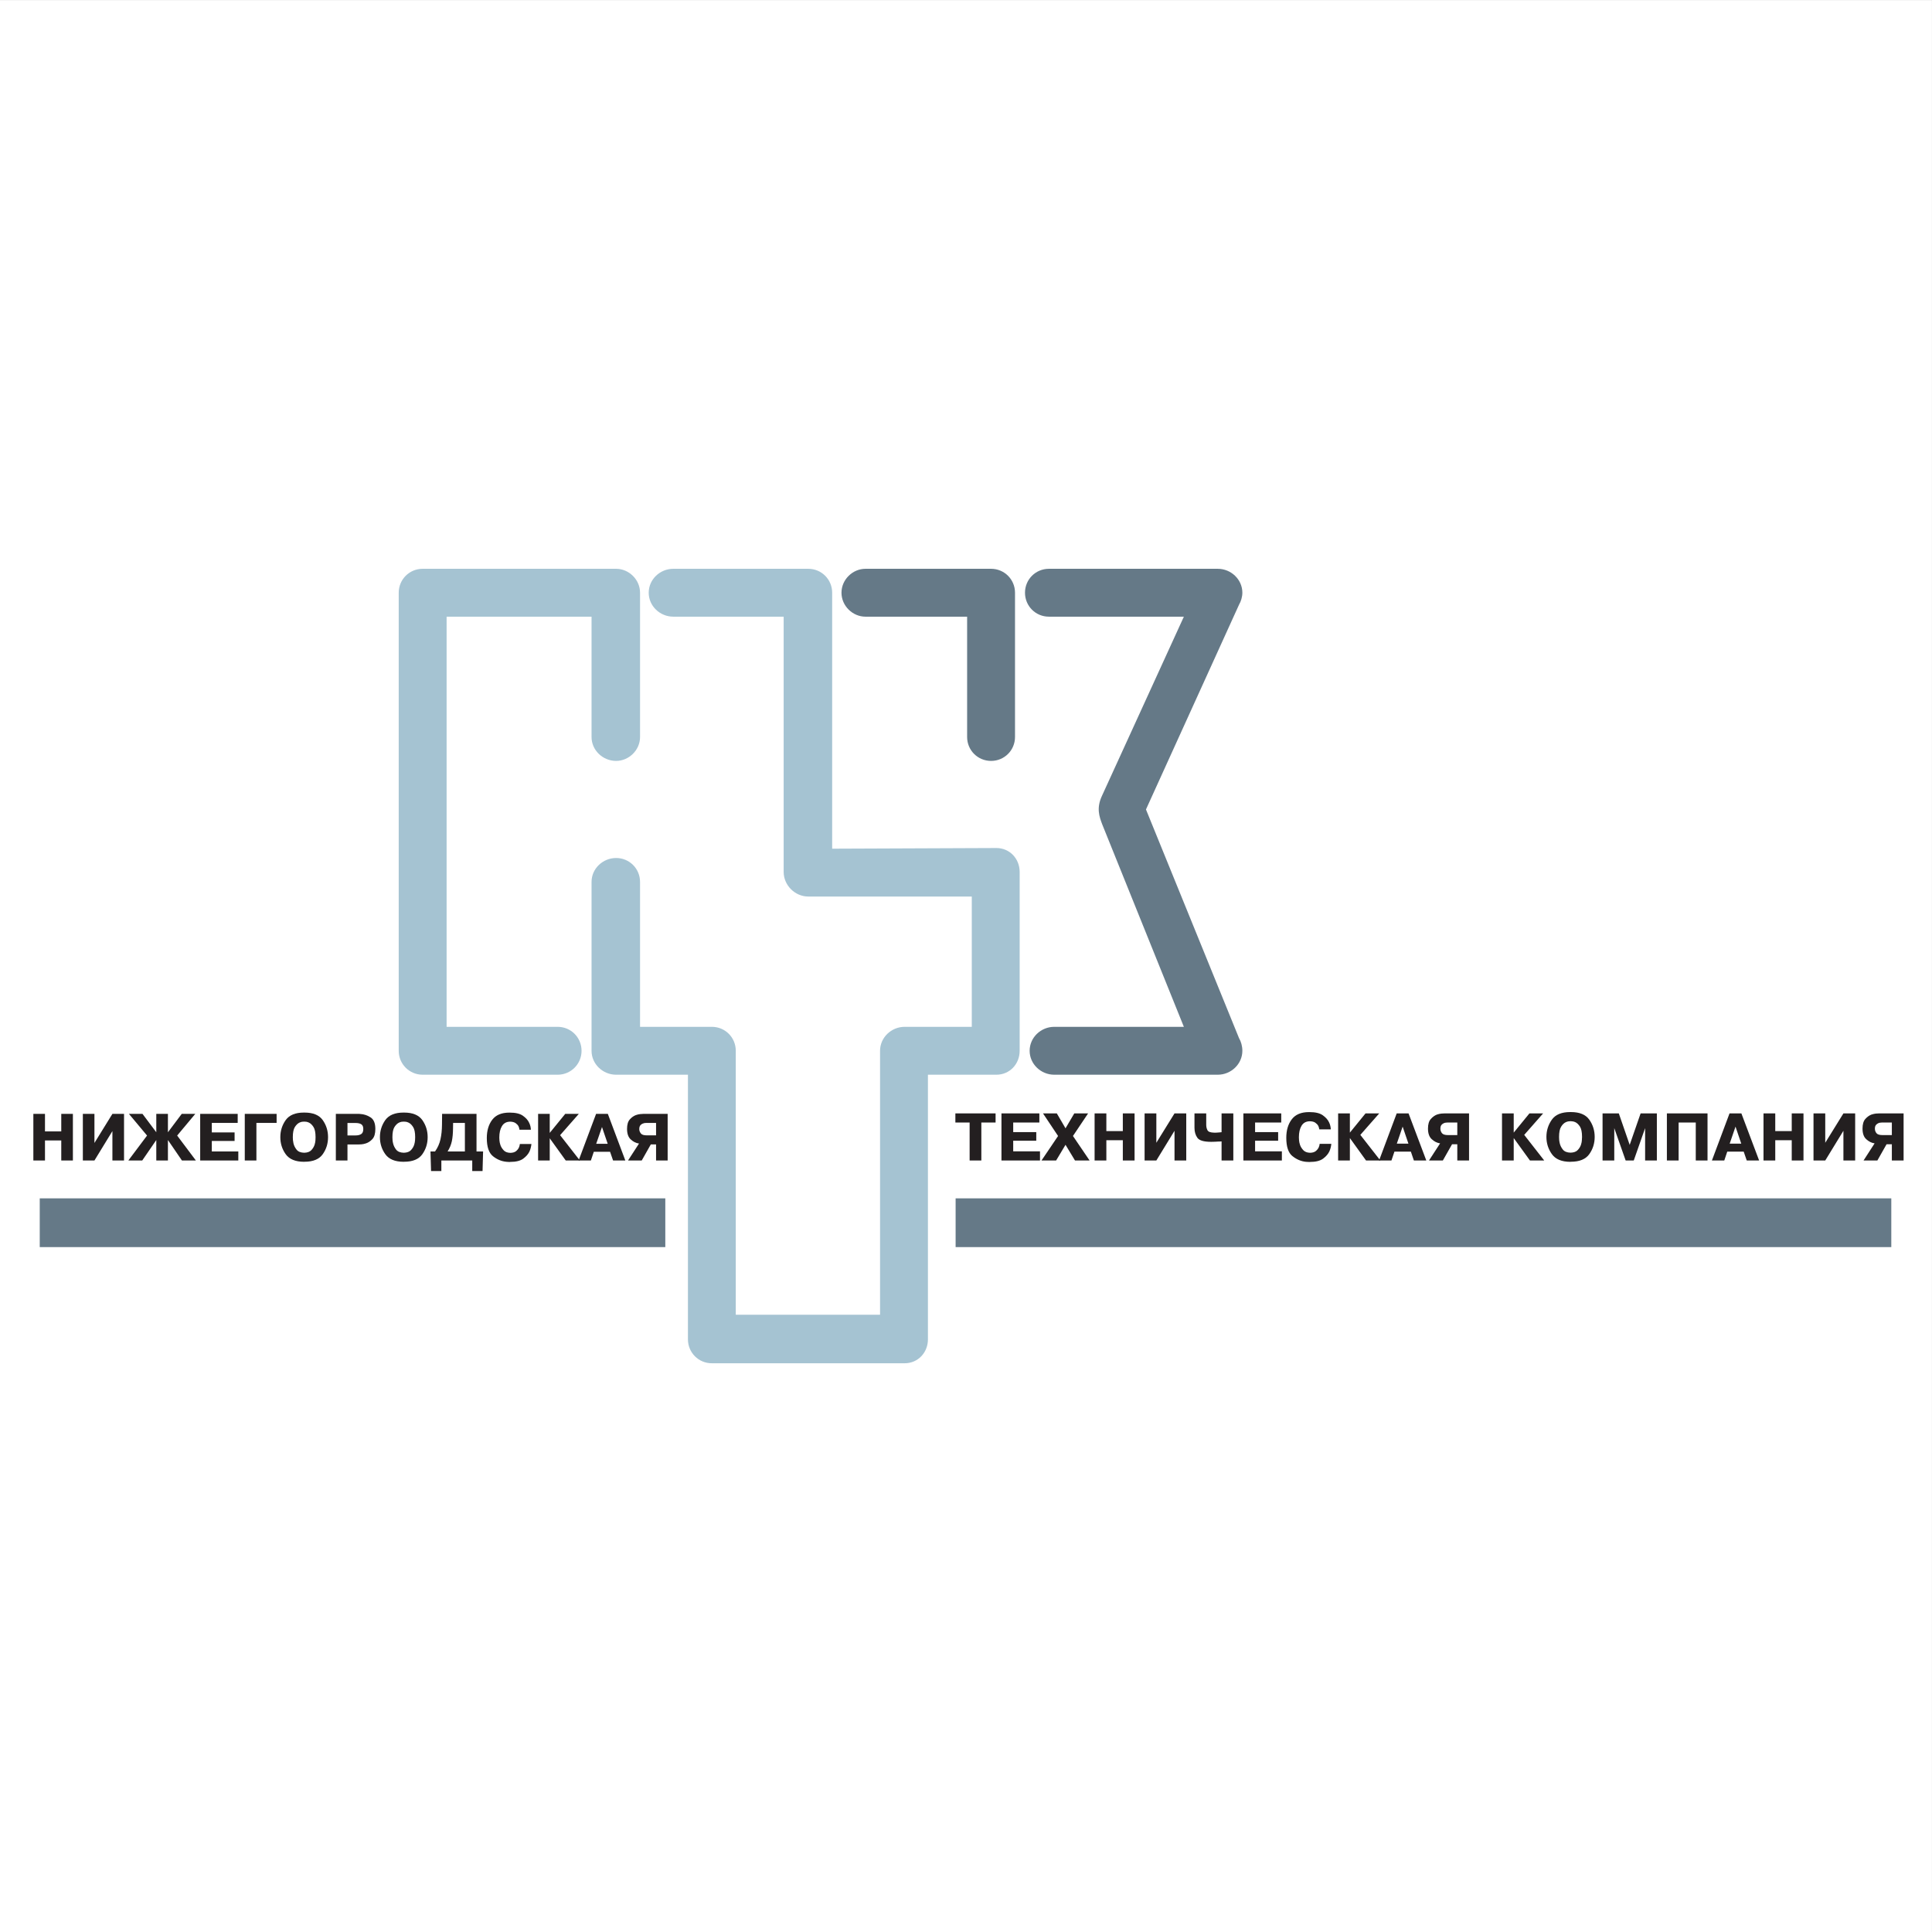 <?xml version="1.0" encoding="UTF-8"?>
<svg xmlns="http://www.w3.org/2000/svg" xmlns:xlink="http://www.w3.org/1999/xlink" width="192.76pt" height="192.76pt" viewBox="0 0 192.76 192.76" version="1.1">
<rect x="0" y="0" width="192.76" height="192.76" fill="#333333" stroke="none"/>
<g id="surface1">
<path style=" stroke:none;fill-rule:evenodd;fill:rgb(100%,100%,100%);fill-opacity:1;" d="M 0 0.004 L 192.758 0.004 L 192.758 192.762 L 0 192.762 L 0 0.004 "/>
<path style=" stroke:none;fill-rule:evenodd;fill:rgb(13.699%,12.199%,12.5%);fill-opacity:1;" d="M 4.488 115.785 L 3.328 115.785 L 3.328 111.133 L 4.488 111.133 L 4.488 112.883 L 6.113 112.883 L 6.113 111.133 L 7.273 111.133 L 7.273 115.785 L 6.113 115.785 L 6.113 113.785 L 4.488 113.785 L 4.488 115.785 "/>
<path style=" stroke:none;fill-rule:evenodd;fill:rgb(13.699%,12.199%,12.5%);fill-opacity:1;" d="M 11.215 111.133 L 12.375 111.133 L 12.375 115.785 L 11.215 115.785 L 11.215 112.852 L 9.422 115.785 L 8.266 115.785 L 8.266 111.133 L 9.422 111.133 L 9.422 114.035 L 11.215 111.133 "/>
<path style=" stroke:none;fill-rule:evenodd;fill:rgb(13.699%,12.199%,12.5%);fill-opacity:1;" d="M 15.594 113.742 L 14.191 115.785 L 12.805 115.785 L 14.672 113.297 L 12.863 111.133 L 14.215 111.133 L 15.594 112.969 L 15.594 111.133 L 16.754 111.133 L 16.754 112.969 L 18.133 111.133 L 19.484 111.133 L 17.676 113.297 L 19.543 115.785 L 18.152 115.785 L 16.754 113.742 L 16.754 115.785 L 15.594 115.785 L 15.594 113.742 "/>
<path style=" stroke:none;fill-rule:evenodd;fill:rgb(13.699%,12.199%,12.5%);fill-opacity:1;" d="M 23.406 112.984 L 23.406 113.836 L 21.133 113.836 L 21.133 114.883 L 23.777 114.883 L 23.777 115.785 L 19.973 115.785 L 19.973 111.133 L 23.715 111.133 L 23.715 112.035 L 21.133 112.035 L 21.133 112.984 L 23.406 112.984 "/>
<path style=" stroke:none;fill-rule:evenodd;fill:rgb(13.699%,12.199%,12.5%);fill-opacity:1;" d="M 25.582 115.785 L 24.422 115.785 L 24.422 111.133 L 27.598 111.133 L 27.598 112.035 L 25.582 112.035 L 25.582 115.785 "/>
<path style=" stroke:none;fill-rule:evenodd;fill:rgb(13.699%,12.199%,12.5%);fill-opacity:1;" d="M 30.32 115.914 C 29.469 115.91 28.863 115.656 28.504 115.156 C 28.148 114.656 27.969 114.09 27.969 113.457 C 27.969 112.824 28.148 112.258 28.504 111.754 C 28.863 111.254 29.469 111.004 30.32 111.004 L 30.383 111.004 C 31.238 111.004 31.844 111.254 32.199 111.754 C 32.555 112.258 32.73 112.824 32.73 113.457 C 32.73 114.094 32.555 114.66 32.199 115.16 C 31.844 115.66 31.238 115.91 30.383 115.91 Z M 30.352 115.012 C 30.668 115.004 30.906 114.918 31.062 114.754 C 31.219 114.586 31.328 114.406 31.391 114.203 C 31.438 114.051 31.465 113.902 31.473 113.762 C 31.48 113.621 31.484 113.523 31.484 113.457 C 31.484 112.992 31.414 112.648 31.273 112.434 C 31.133 112.219 30.98 112.074 30.812 112 C 30.73 111.961 30.648 111.938 30.566 111.922 C 30.484 111.91 30.414 111.906 30.352 111.906 C 30.289 111.906 30.215 111.91 30.133 111.922 C 30.051 111.938 29.969 111.965 29.879 112.004 C 29.715 112.082 29.559 112.227 29.422 112.441 C 29.285 112.656 29.215 112.996 29.215 113.457 C 29.215 113.543 29.219 113.637 29.227 113.742 C 29.238 113.844 29.254 113.953 29.277 114.059 C 29.328 114.293 29.434 114.508 29.594 114.707 C 29.75 114.902 30.004 115.004 30.352 115.012 "/>
<path style=" stroke:none;fill-rule:evenodd;fill:rgb(13.699%,12.199%,12.5%);fill-opacity:1;" d="M 35.738 111.133 C 35.77 111.133 35.797 111.133 35.828 111.133 C 35.855 111.133 35.887 111.137 35.914 111.141 C 36.297 111.16 36.648 111.273 36.969 111.48 C 37.289 111.684 37.449 112.07 37.449 112.637 C 37.449 113.098 37.352 113.434 37.156 113.648 C 36.957 113.859 36.742 114.004 36.508 114.078 C 36.355 114.129 36.207 114.16 36.062 114.172 C 35.918 114.18 35.801 114.188 35.715 114.188 L 34.668 114.188 L 34.668 115.785 L 33.508 115.785 L 33.508 111.133 Z M 34.668 113.285 L 35.465 113.285 C 35.711 113.285 35.902 113.238 36.039 113.148 C 36.176 113.059 36.246 112.891 36.246 112.645 C 36.246 112.414 36.18 112.258 36.047 112.172 C 35.918 112.086 35.723 112.043 35.465 112.043 L 34.668 112.043 L 34.668 113.285 "/>
<path style=" stroke:none;fill-rule:evenodd;fill:rgb(13.699%,12.199%,12.5%);fill-opacity:1;" d="M 40.258 115.914 C 39.402 115.91 38.801 115.656 38.441 115.156 C 38.086 114.656 37.906 114.09 37.906 113.457 C 37.906 112.824 38.086 112.258 38.441 111.754 C 38.801 111.254 39.402 111.004 40.258 111.004 L 40.32 111.004 C 41.176 111.004 41.781 111.254 42.137 111.754 C 42.492 112.258 42.668 112.824 42.668 113.457 C 42.668 114.094 42.492 114.66 42.137 115.16 C 41.781 115.66 41.176 115.91 40.32 115.91 Z M 40.285 115.012 C 40.605 115.004 40.844 114.918 41 114.754 C 41.156 114.586 41.266 114.406 41.328 114.203 C 41.371 114.051 41.402 113.902 41.41 113.762 C 41.418 113.621 41.422 113.523 41.422 113.457 C 41.422 112.992 41.352 112.648 41.211 112.434 C 41.07 112.219 40.918 112.074 40.75 112 C 40.668 111.961 40.586 111.938 40.504 111.922 C 40.422 111.91 40.348 111.906 40.285 111.906 C 40.223 111.906 40.152 111.91 40.07 111.922 C 39.988 111.938 39.906 111.965 39.816 112.004 C 39.648 112.082 39.496 112.227 39.359 112.441 C 39.223 112.656 39.152 112.996 39.152 113.457 C 39.152 113.543 39.156 113.637 39.164 113.742 C 39.172 113.844 39.191 113.953 39.215 114.059 C 39.266 114.293 39.371 114.508 39.527 114.707 C 39.688 114.902 39.941 115.004 40.285 115.012 "/>
<path style=" stroke:none;fill-rule:evenodd;fill:rgb(13.699%,12.199%,12.5%);fill-opacity:1;" d="M 48.199 114.883 L 48.145 116.836 L 47.117 116.836 L 47.117 115.785 L 44.035 115.785 L 44.035 116.836 L 43.008 116.836 L 42.949 114.883 L 43.406 114.883 C 43.672 114.508 43.852 114.105 43.945 113.676 C 44.043 113.242 44.094 112.754 44.098 112.211 L 44.109 111.133 L 47.543 111.133 L 47.543 114.883 Z M 45.207 112.035 L 45.199 112.59 C 45.195 113.078 45.156 113.5 45.082 113.859 C 45.004 114.219 44.863 114.559 44.66 114.883 L 46.383 114.883 L 46.383 112.035 L 45.207 112.035 "/>
<path style=" stroke:none;fill-rule:evenodd;fill:rgb(13.699%,12.199%,12.5%);fill-opacity:1;" d="M 53.02 114.141 C 53.012 114.242 52.992 114.355 52.961 114.484 C 52.934 114.609 52.891 114.742 52.832 114.875 C 52.711 115.137 52.504 115.379 52.211 115.598 C 51.918 115.816 51.484 115.926 50.906 115.926 L 50.844 115.934 C 50.789 115.93 50.738 115.926 50.684 115.926 C 50.633 115.922 50.578 115.918 50.523 115.914 C 50.035 115.867 49.59 115.684 49.18 115.355 C 48.773 115.027 48.57 114.422 48.57 113.547 C 48.57 112.805 48.75 112.195 49.113 111.719 C 49.473 111.246 50.039 111.008 50.809 111.008 L 50.871 111.008 C 51.445 111.008 51.883 111.113 52.176 111.324 C 52.469 111.531 52.676 111.762 52.793 112.02 C 52.855 112.145 52.898 112.266 52.926 112.387 C 52.949 112.508 52.965 112.617 52.969 112.715 L 51.828 112.715 C 51.824 112.672 51.812 112.617 51.797 112.555 C 51.781 112.488 51.754 112.422 51.723 112.355 C 51.664 112.246 51.57 112.148 51.441 112.055 C 51.309 111.965 51.125 111.914 50.887 111.91 C 50.52 111.918 50.25 112.07 50.078 112.359 C 49.902 112.648 49.816 113.031 49.816 113.504 C 49.816 113.559 49.824 113.652 49.832 113.793 C 49.844 113.934 49.875 114.086 49.93 114.25 C 49.996 114.438 50.105 114.609 50.258 114.773 C 50.41 114.934 50.633 115.016 50.926 115.023 C 51.172 115.016 51.359 114.957 51.488 114.852 C 51.621 114.742 51.715 114.621 51.773 114.492 C 51.801 114.43 51.824 114.367 51.836 114.309 C 51.852 114.246 51.863 114.191 51.867 114.141 L 53.02 114.141 "/>
<path style=" stroke:none;fill-rule:evenodd;fill:rgb(13.699%,12.199%,12.5%);fill-opacity:1;" d="M 56.395 111.133 L 57.75 111.133 L 55.883 113.258 L 57.855 115.785 L 56.445 115.785 L 54.848 113.57 L 54.848 115.785 L 53.688 115.785 L 53.688 111.133 L 54.848 111.133 L 54.848 113.031 L 56.395 111.133 "/>
<path style=" stroke:none;fill-rule:evenodd;fill:rgb(13.699%,12.199%,12.5%);fill-opacity:1;" d="M 60.645 111.133 L 62.391 115.785 L 61.168 115.785 L 60.867 114.914 L 59.246 114.914 L 58.953 115.785 L 57.73 115.785 L 59.473 111.133 Z M 60.633 114.121 L 60.062 112.445 L 59.484 114.121 Z M 60.633 114.121 "/>
<path style=" stroke:none;fill-rule:evenodd;fill:rgb(13.699%,12.199%,12.5%);fill-opacity:1;" d="M 64.934 114.18 L 64.027 115.785 L 62.66 115.785 L 63.758 114.09 C 63.754 114.09 63.75 114.09 63.75 114.09 C 63.746 114.09 63.742 114.09 63.738 114.09 C 63.445 114.047 63.176 113.91 62.93 113.684 C 62.684 113.457 62.562 113.109 62.562 112.633 C 62.562 112.211 62.652 111.895 62.836 111.688 C 63.02 111.48 63.223 111.336 63.445 111.254 C 63.59 111.203 63.73 111.172 63.867 111.156 C 64.004 111.141 64.113 111.133 64.195 111.133 L 66.613 111.133 L 66.613 115.785 L 65.457 115.785 L 65.457 114.18 Z M 64.496 112.035 C 64.465 112.035 64.426 112.039 64.387 112.043 C 64.348 112.047 64.309 112.051 64.273 112.055 C 64.152 112.082 64.039 112.137 63.938 112.223 C 63.836 112.312 63.781 112.453 63.781 112.645 C 63.781 112.648 63.781 112.652 63.781 112.652 C 63.781 112.656 63.781 112.66 63.781 112.664 C 63.785 112.816 63.84 112.957 63.941 113.086 C 64.039 113.215 64.238 113.277 64.535 113.277 L 65.457 113.277 L 65.457 112.035 L 64.496 112.035 "/>
<path style=" stroke:none;fill-rule:evenodd;fill:rgb(13.699%,12.199%,12.5%);fill-opacity:1;" d="M 95.32 111.996 L 95.32 111.086 L 99.332 111.086 L 99.332 111.996 L 97.91 111.996 L 97.91 115.785 L 96.742 115.785 L 96.742 111.996 L 95.32 111.996 "/>
<path style=" stroke:none;fill-rule:evenodd;fill:rgb(13.699%,12.199%,12.5%);fill-opacity:1;" d="M 103.391 112.953 L 103.391 113.812 L 101.09 113.812 L 101.09 114.871 L 103.762 114.871 L 103.762 115.785 L 99.918 115.785 L 99.918 111.086 L 103.699 111.086 L 103.699 111.996 L 101.09 111.996 L 101.09 112.953 L 103.391 112.953 "/>
<path style=" stroke:none;fill-rule:evenodd;fill:rgb(13.699%,12.199%,12.5%);fill-opacity:1;" d="M 105.371 115.785 L 103.914 115.785 L 105.566 113.34 L 104.062 111.086 L 105.441 111.086 L 106.309 112.574 L 107.184 111.086 L 108.562 111.086 L 107.051 113.34 L 108.711 115.785 L 107.254 115.785 L 106.309 114.219 L 105.371 115.785 "/>
<path style=" stroke:none;fill-rule:evenodd;fill:rgb(13.699%,12.199%,12.5%);fill-opacity:1;" d="M 110.383 115.785 L 109.211 115.785 L 109.211 111.086 L 110.383 111.086 L 110.383 112.852 L 112.027 112.852 L 112.027 111.086 L 113.199 111.086 L 113.199 115.785 L 112.027 115.785 L 112.027 113.762 L 110.383 113.762 L 110.383 115.785 "/>
<path style=" stroke:none;fill-rule:evenodd;fill:rgb(13.699%,12.199%,12.5%);fill-opacity:1;" d="M 117.184 111.086 L 118.355 111.086 L 118.355 115.785 L 117.184 115.785 L 117.184 112.82 L 115.371 115.785 L 114.199 115.785 L 114.199 111.086 L 115.371 111.086 L 115.371 114.016 L 117.184 111.086 "/>
<path style=" stroke:none;fill-rule:evenodd;fill:rgb(13.699%,12.199%,12.5%);fill-opacity:1;" d="M 120.348 111.086 L 120.348 112.219 C 120.348 112.43 120.391 112.613 120.473 112.766 C 120.555 112.922 120.777 113 121.141 113.008 C 121.195 113.008 121.254 113.008 121.312 113.008 C 121.375 113.004 121.438 113 121.5 112.996 C 121.566 112.992 121.637 112.988 121.699 112.98 C 121.766 112.977 121.824 112.969 121.879 112.961 L 121.879 111.086 L 123.051 111.086 L 123.051 115.785 L 121.879 115.785 L 121.879 113.879 C 121.828 113.883 121.777 113.887 121.723 113.891 C 121.668 113.895 121.613 113.895 121.559 113.895 C 121.434 113.906 121.316 113.91 121.199 113.914 C 121.086 113.918 120.98 113.922 120.887 113.922 L 120.824 113.922 C 120.109 113.922 119.656 113.789 119.465 113.52 C 119.273 113.25 119.176 112.918 119.176 112.523 L 119.176 111.086 L 120.348 111.086 "/>
<path style=" stroke:none;fill-rule:evenodd;fill:rgb(13.699%,12.199%,12.5%);fill-opacity:1;" d="M 127.523 112.953 L 127.523 113.812 L 125.223 113.812 L 125.223 114.871 L 127.895 114.871 L 127.895 115.785 L 124.055 115.785 L 124.055 111.086 L 127.832 111.086 L 127.832 111.996 L 125.223 111.996 L 125.223 112.953 L 127.523 112.953 "/>
<path style=" stroke:none;fill-rule:evenodd;fill:rgb(13.699%,12.199%,12.5%);fill-opacity:1;" d="M 132.828 114.125 C 132.82 114.227 132.801 114.34 132.773 114.469 C 132.742 114.598 132.699 114.73 132.641 114.863 C 132.516 115.133 132.309 115.375 132.012 115.598 C 131.719 115.816 131.277 115.93 130.695 115.93 L 130.633 115.934 C 130.578 115.93 130.523 115.93 130.473 115.926 C 130.418 115.922 130.363 115.922 130.309 115.918 C 129.816 115.871 129.363 115.68 128.949 115.348 C 128.539 115.02 128.336 114.41 128.336 113.523 C 128.336 112.77 128.516 112.156 128.883 111.676 C 129.246 111.199 129.816 110.957 130.594 110.957 L 130.656 110.957 C 131.238 110.957 131.68 111.062 131.977 111.273 C 132.273 111.484 132.484 111.719 132.602 111.977 C 132.664 112.105 132.711 112.23 132.734 112.352 C 132.762 112.473 132.773 112.582 132.777 112.68 L 131.629 112.68 C 131.621 112.637 131.613 112.586 131.594 112.52 C 131.578 112.453 131.555 112.387 131.52 112.32 C 131.461 112.211 131.363 112.109 131.234 112.016 C 131.102 111.922 130.918 111.875 130.676 111.871 C 130.305 111.879 130.031 112.027 129.855 112.324 C 129.68 112.617 129.594 113 129.594 113.477 C 129.594 113.531 129.598 113.633 129.609 113.773 C 129.621 113.914 129.652 114.066 129.707 114.23 C 129.773 114.422 129.887 114.598 130.039 114.762 C 130.195 114.922 130.418 115.008 130.715 115.016 C 130.965 115.008 131.152 114.949 131.285 114.84 C 131.414 114.73 131.512 114.609 131.57 114.48 C 131.598 114.414 131.621 114.352 131.637 114.293 C 131.652 114.23 131.66 114.176 131.664 114.125 L 132.828 114.125 "/>
<path style=" stroke:none;fill-rule:evenodd;fill:rgb(13.699%,12.199%,12.5%);fill-opacity:1;" d="M 136.242 111.086 L 137.609 111.086 L 135.723 113.23 L 137.719 115.785 L 136.293 115.785 L 134.68 113.547 L 134.68 115.785 L 133.508 115.785 L 133.508 111.086 L 134.68 111.086 L 134.68 113.004 L 136.242 111.086 "/>
<path style=" stroke:none;fill-rule:evenodd;fill:rgb(13.699%,12.199%,12.5%);fill-opacity:1;" d="M 140.535 111.086 L 142.305 115.785 L 141.066 115.785 L 140.766 114.902 L 139.125 114.902 L 138.828 115.785 L 137.594 115.785 L 139.352 111.086 Z M 140.523 114.105 L 139.945 112.406 L 139.363 114.105 Z M 140.523 114.105 "/>
<path style=" stroke:none;fill-rule:evenodd;fill:rgb(13.699%,12.199%,12.5%);fill-opacity:1;" d="M 144.875 114.164 L 143.957 115.785 L 142.574 115.785 L 143.684 114.074 C 143.68 114.074 143.676 114.074 143.676 114.074 C 143.672 114.074 143.668 114.074 143.664 114.074 C 143.367 114.027 143.098 113.891 142.848 113.66 C 142.598 113.434 142.473 113.078 142.473 112.598 C 142.473 112.172 142.566 111.855 142.754 111.645 C 142.938 111.438 143.145 111.289 143.367 111.203 C 143.516 111.156 143.656 111.121 143.797 111.105 C 143.934 111.094 144.043 111.086 144.129 111.086 L 146.57 111.086 L 146.57 115.785 L 145.398 115.785 L 145.398 114.164 Z M 144.43 111.996 C 144.398 111.996 144.359 112 144.32 112.004 C 144.281 112.008 144.242 112.012 144.203 112.016 C 144.078 112.039 143.969 112.098 143.863 112.188 C 143.762 112.273 143.711 112.418 143.711 112.609 C 143.711 112.613 143.711 112.617 143.711 112.621 C 143.711 112.621 143.711 112.625 143.711 112.629 C 143.715 112.785 143.766 112.93 143.867 113.059 C 143.969 113.188 144.168 113.25 144.469 113.25 L 145.398 113.25 L 145.398 111.996 L 144.43 111.996 "/>
<path style=" stroke:none;fill-rule:evenodd;fill:rgb(13.699%,12.199%,12.5%);fill-opacity:1;" d="M 152.594 111.086 L 153.961 111.086 L 152.074 113.23 L 154.07 115.785 L 152.645 115.785 L 151.027 113.547 L 151.027 115.785 L 149.859 115.785 L 149.859 111.086 L 151.027 111.086 L 151.027 113.004 L 152.594 111.086 "/>
<path style=" stroke:none;fill-rule:evenodd;fill:rgb(13.699%,12.199%,12.5%);fill-opacity:1;" d="M 156.664 115.918 C 155.805 115.914 155.191 115.656 154.832 115.148 C 154.473 114.645 154.289 114.07 154.289 113.434 C 154.289 112.793 154.473 112.219 154.832 111.711 C 155.191 111.203 155.805 110.953 156.664 110.953 L 156.73 110.953 C 157.594 110.953 158.207 111.203 158.566 111.711 C 158.926 112.219 159.105 112.793 159.105 113.434 C 159.105 114.074 158.926 114.648 158.566 115.152 C 158.207 115.656 157.594 115.91 156.73 115.91 Z M 156.695 115.004 C 157.02 114.996 157.258 114.91 157.414 114.742 C 157.574 114.574 157.684 114.391 157.746 114.188 C 157.797 114.031 157.82 113.883 157.828 113.742 C 157.84 113.602 157.844 113.496 157.844 113.434 C 157.844 112.961 157.773 112.617 157.633 112.398 C 157.488 112.18 157.336 112.035 157.164 111.957 C 157.082 111.922 156.996 111.895 156.914 111.883 C 156.832 111.871 156.762 111.863 156.695 111.863 C 156.633 111.863 156.562 111.871 156.48 111.883 C 156.395 111.895 156.312 111.922 156.223 111.965 C 156.055 112.039 155.898 112.188 155.762 112.406 C 155.621 112.621 155.551 112.965 155.551 113.434 C 155.551 113.52 155.555 113.613 155.562 113.719 C 155.57 113.824 155.59 113.934 155.613 114.043 C 155.664 114.277 155.77 114.496 155.93 114.695 C 156.09 114.895 156.348 114.996 156.695 115.004 "/>
<path style=" stroke:none;fill-rule:evenodd;fill:rgb(13.699%,12.199%,12.5%);fill-opacity:1;" d="M 161.059 112.555 L 161.059 115.785 L 159.891 115.785 L 159.891 111.086 L 161.512 111.086 L 162.598 114.227 L 163.688 111.086 L 165.309 111.086 L 165.309 115.785 L 164.137 115.785 L 164.137 112.555 L 163.004 115.785 L 162.195 115.785 L 161.059 112.555 "/>
<path style=" stroke:none;fill-rule:evenodd;fill:rgb(13.699%,12.199%,12.5%);fill-opacity:1;" d="M 167.48 115.785 L 166.309 115.785 L 166.309 111.086 L 170.363 111.086 L 170.363 115.785 L 169.191 115.785 L 169.191 111.996 L 167.48 111.996 L 167.48 115.785 "/>
<path style=" stroke:none;fill-rule:evenodd;fill:rgb(13.699%,12.199%,12.5%);fill-opacity:1;" d="M 173.742 111.086 L 175.512 115.785 L 174.277 115.785 L 173.973 114.902 L 172.332 114.902 L 172.035 115.785 L 170.801 115.785 L 172.559 111.086 Z M 173.73 114.105 L 173.156 112.406 L 172.574 114.105 Z M 173.73 114.105 "/>
<path style=" stroke:none;fill-rule:evenodd;fill:rgb(13.699%,12.199%,12.5%);fill-opacity:1;" d="M 177.121 115.785 L 175.949 115.785 L 175.949 111.086 L 177.121 111.086 L 177.121 112.852 L 178.766 112.852 L 178.766 111.086 L 179.938 111.086 L 179.938 115.785 L 178.766 115.785 L 178.766 113.762 L 177.121 113.762 L 177.121 115.785 "/>
<path style=" stroke:none;fill-rule:evenodd;fill:rgb(13.699%,12.199%,12.5%);fill-opacity:1;" d="M 183.922 111.086 L 185.094 111.086 L 185.094 115.785 L 183.922 115.785 L 183.922 112.82 L 182.109 115.785 L 180.938 115.785 L 180.938 111.086 L 182.109 111.086 L 182.109 114.016 L 183.922 111.086 "/>
<path style=" stroke:none;fill-rule:evenodd;fill:rgb(13.699%,12.199%,12.5%);fill-opacity:1;" d="M 188.227 114.164 L 187.309 115.785 L 185.93 115.785 L 187.035 114.074 C 187.031 114.074 187.027 114.074 187.027 114.074 C 187.023 114.074 187.02 114.074 187.016 114.074 C 186.723 114.027 186.449 113.891 186.199 113.66 C 185.949 113.434 185.828 113.078 185.828 112.598 C 185.828 112.172 185.922 111.855 186.105 111.645 C 186.289 111.438 186.496 111.289 186.719 111.203 C 186.867 111.156 187.012 111.121 187.148 111.105 C 187.285 111.094 187.395 111.086 187.48 111.086 L 189.926 111.086 L 189.926 115.785 L 188.754 115.785 L 188.754 114.164 Z M 187.785 111.996 C 187.75 111.996 187.715 112 187.672 112.004 C 187.633 112.008 187.594 112.012 187.555 112.016 C 187.434 112.039 187.32 112.098 187.219 112.188 C 187.113 112.273 187.062 112.418 187.062 112.609 C 187.062 112.613 187.062 112.617 187.062 112.621 C 187.062 112.621 187.062 112.625 187.062 112.629 C 187.066 112.785 187.117 112.93 187.219 113.059 C 187.32 113.188 187.523 113.25 187.82 113.25 L 188.754 113.25 L 188.754 111.996 L 187.785 111.996 "/>
<path style=" stroke:none;fill-rule:evenodd;fill:rgb(39.6%,47.499%,52.899%);fill-opacity:1;" d="M 3.965 119.562 L 188.699 119.562 L 188.699 124.426 L 3.965 124.426 L 3.965 119.562 "/>
<path style=" stroke:none;fill-rule:evenodd;fill:rgb(100%,100%,100%);fill-opacity:1;" d="M 66.379 118.371 L 95.344 118.371 L 95.344 126.742 L 66.379 126.742 L 66.379 118.371 "/>
<path style=" stroke:none;fill-rule:evenodd;fill:rgb(39.6%,47.499%,52.899%);fill-opacity:1;" d="M 114.336 80.762 L 123.621 60.332 C 123.82 60 123.953 59.535 123.953 59.137 C 123.953 57.812 122.824 56.75 121.5 56.75 L 104.652 56.75 C 103.324 56.75 102.266 57.812 102.266 59.137 C 102.266 60.465 103.324 61.527 104.652 61.527 L 118.117 61.527 L 109.961 79.367 C 109.359 80.629 109.691 81.492 109.961 82.223 L 118.117 102.449 L 105.184 102.449 C 103.855 102.449 102.73 103.512 102.73 104.84 C 102.73 106.164 103.855 107.227 105.184 107.227 L 121.5 107.227 C 122.824 107.227 123.953 106.164 123.953 104.84 C 123.953 104.375 123.82 103.91 123.621 103.578 Z M 98.883 56.75 C 100.207 56.75 101.27 57.812 101.27 59.137 L 101.27 73.531 C 101.27 74.859 100.207 75.918 98.883 75.918 C 97.555 75.918 96.492 74.859 96.492 73.531 L 96.492 61.527 L 86.344 61.527 C 85.086 61.527 83.957 60.465 83.957 59.137 C 83.957 57.812 85.086 56.75 86.344 56.75 L 98.883 56.75 "/>
<path style=" stroke:none;fill-rule:evenodd;fill:rgb(64.699%,76.5%,82.399%);fill-opacity:1;" d="M 63.859 59.137 C 63.859 57.812 62.73 56.75 61.473 56.75 L 42.168 56.75 C 40.844 56.75 39.781 57.812 39.781 59.137 L 39.781 104.84 C 39.781 106.164 40.844 107.227 42.168 107.227 L 55.637 107.227 C 56.961 107.227 58.023 106.164 58.023 104.84 C 58.023 103.512 56.961 102.449 55.637 102.449 L 44.559 102.449 L 44.559 61.527 L 59.02 61.527 L 59.02 73.531 C 59.02 74.859 60.145 75.918 61.473 75.918 C 62.73 75.918 63.859 74.859 63.859 73.531 Z M 83.027 84.676 L 99.41 84.609 C 100.738 84.609 101.734 85.672 101.734 86.996 L 101.734 104.84 C 101.734 106.164 100.738 107.227 99.41 107.227 L 92.582 107.227 L 92.582 133.625 C 92.582 134.953 91.586 136.016 90.258 136.016 L 71.023 136.016 C 69.695 136.016 68.637 134.953 68.637 133.625 L 68.637 107.227 L 61.473 107.227 C 60.145 107.227 59.02 106.164 59.02 104.84 L 59.02 87.992 C 59.02 86.664 60.145 85.605 61.473 85.605 C 62.797 85.605 63.859 86.664 63.859 87.992 L 63.859 102.449 L 71.023 102.449 C 72.352 102.449 73.41 103.512 73.41 104.84 L 73.41 131.172 L 87.805 131.172 L 87.805 104.84 C 87.805 103.512 88.934 102.449 90.258 102.449 L 96.957 102.449 L 96.957 89.449 L 80.641 89.449 C 79.316 89.449 78.188 88.324 78.188 86.996 L 78.188 61.527 L 67.176 61.527 C 65.848 61.527 64.723 60.465 64.723 59.137 C 64.723 57.812 65.848 56.75 67.176 56.75 L 80.641 56.75 C 81.969 56.75 83.027 57.812 83.027 59.137 L 83.027 84.676 "/>
</g>
</svg>
